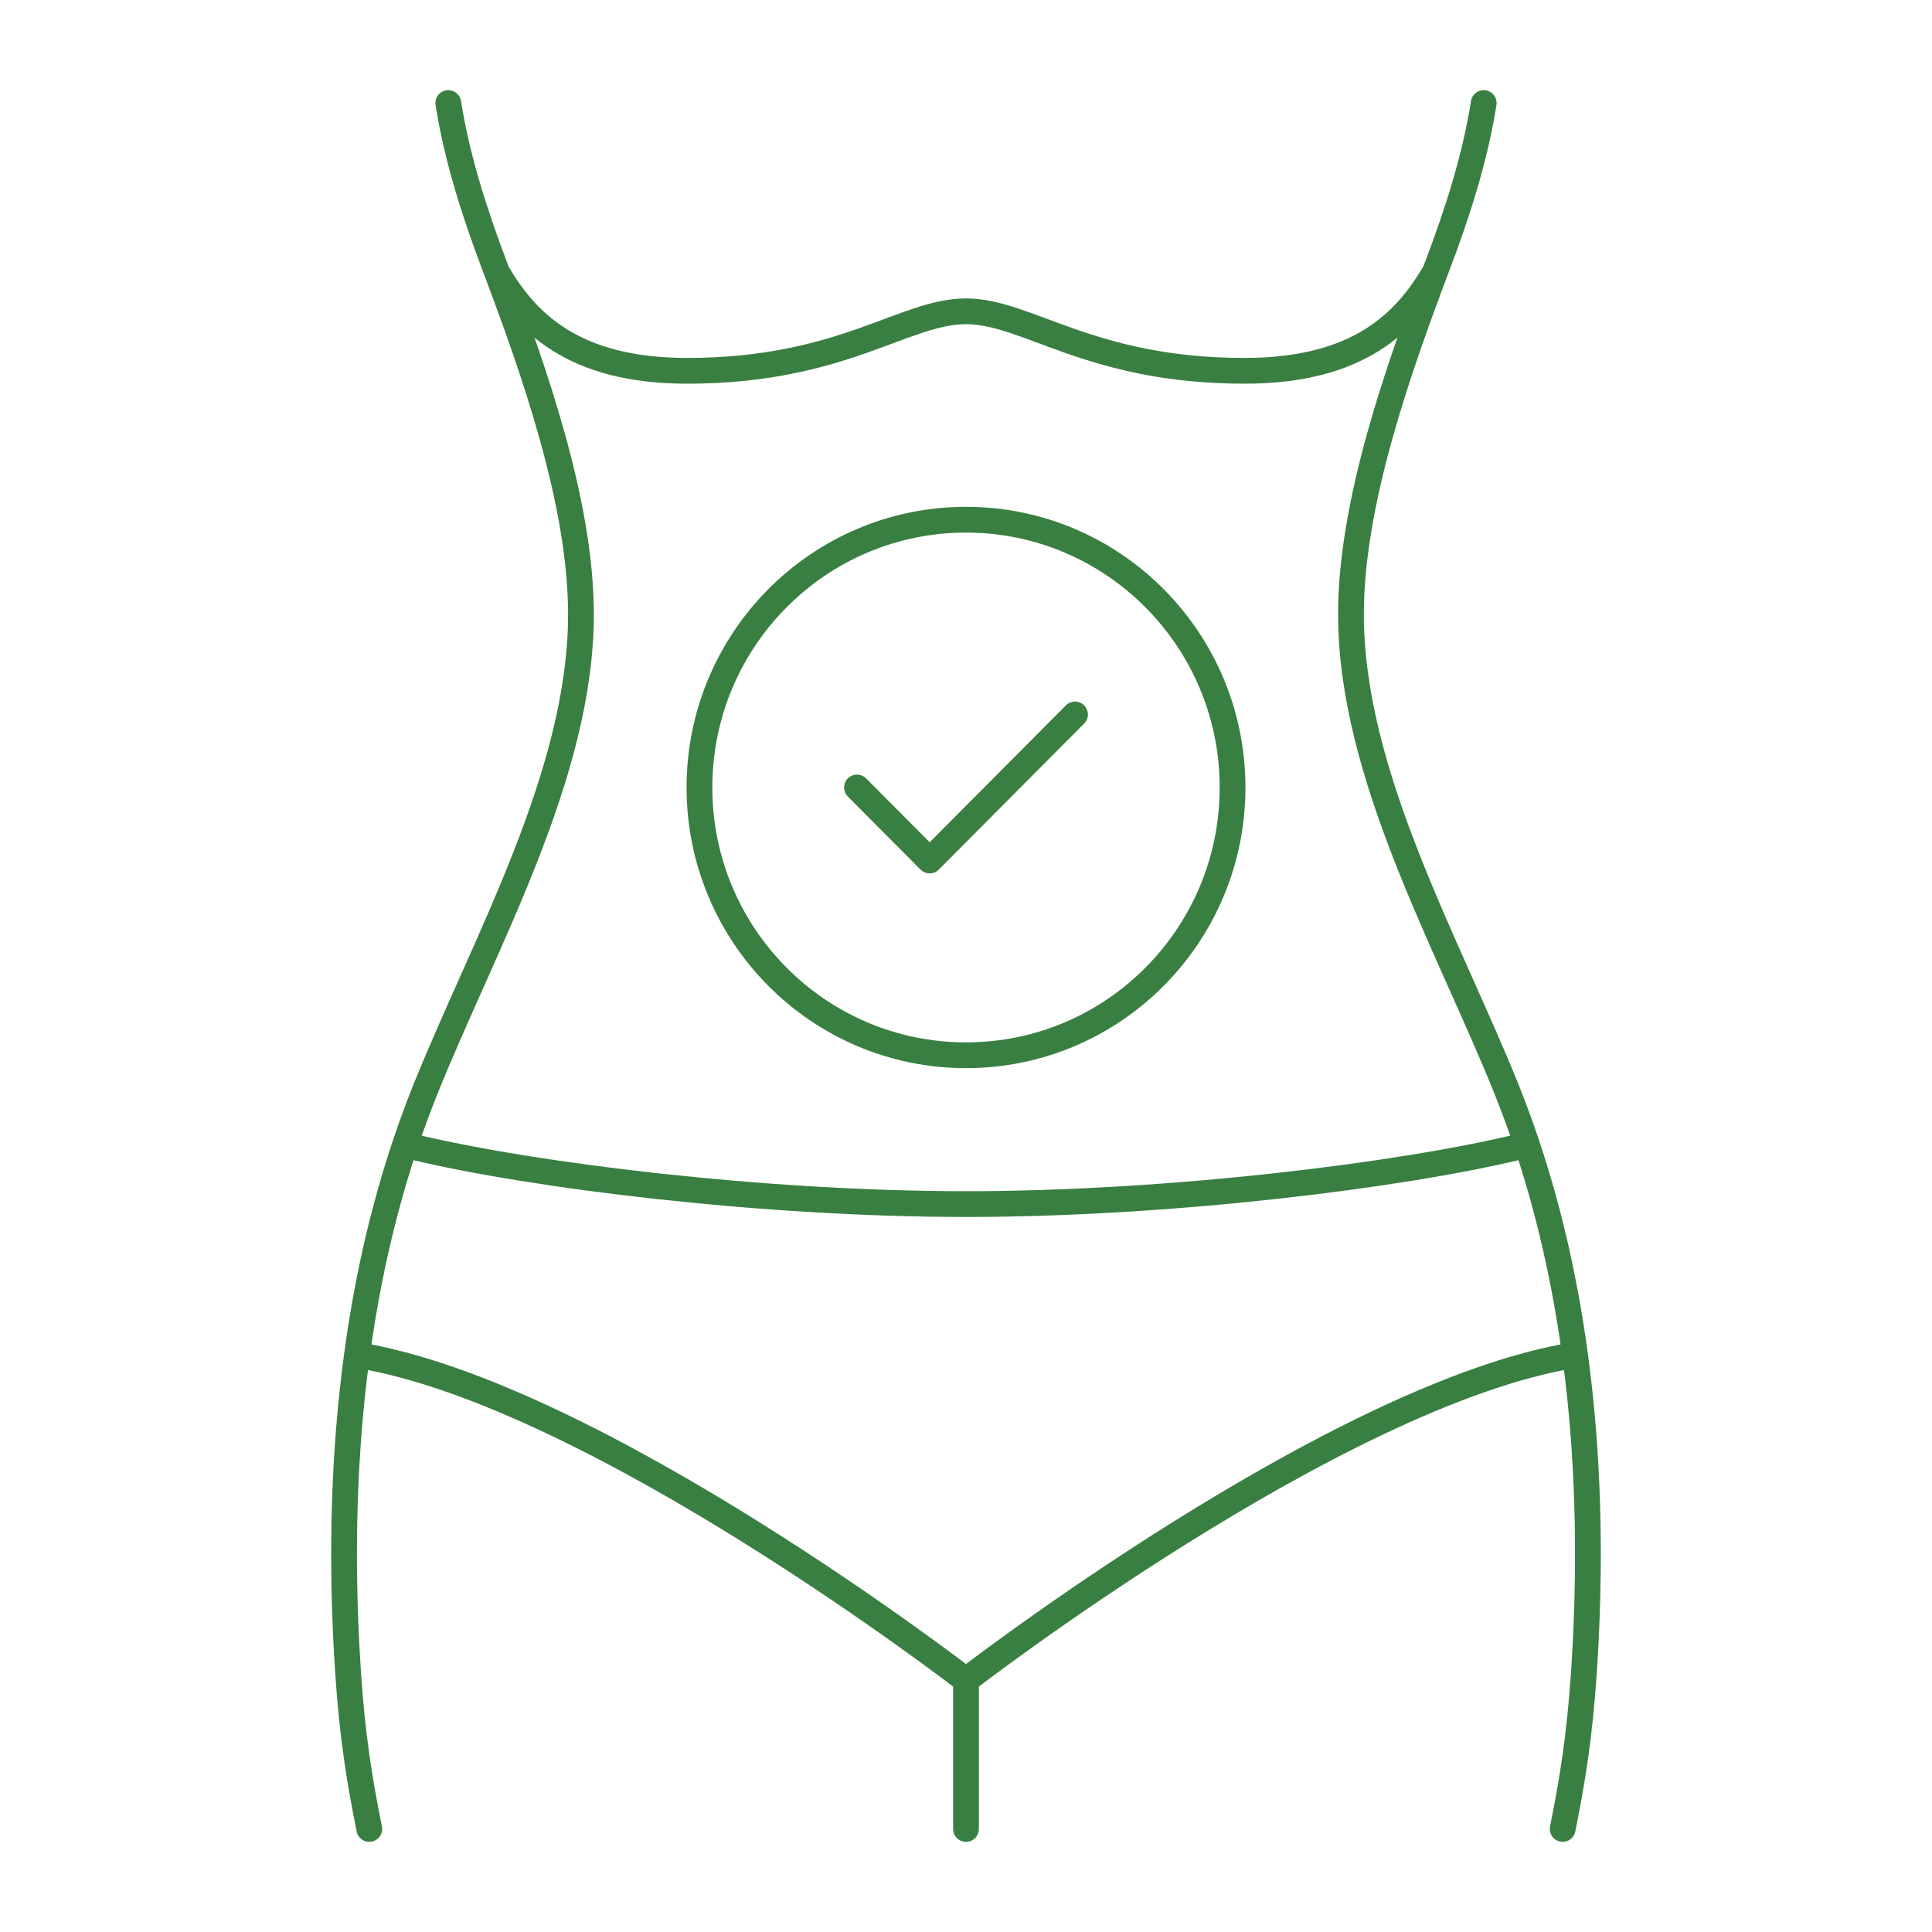 <?xml version="1.0" encoding="UTF-8"?>
<svg id="Layer_1" data-name="Layer 1" xmlns="http://www.w3.org/2000/svg" viewBox="0 0 300 300">
  <defs>
    <style>
      .cls-1 {
        fill: none;
        stroke: #397f41;
        stroke-linecap: round;
        stroke-linejoin: round;
        stroke-width: 4px;
      }
    </style>
  </defs>
  <path class="cls-1" d="M150,284v-23.1s-57.4-44.37-94.33-50.46M150,260.9s57.39-44.37,94.32-50.46M64,178.05c18.77,4.53,54.59,8.92,86,8.92s67.23-4.39,85.99-8.92M222.84,42.19s-.05.05-.05.1c-4.51,7.72-11.78,15.29-29.53,15.29-24.05,0-33.66-9.24-43.27-9.24s-19.23,9.24-43.28,9.24c-17.75,0-25.02-7.58-29.53-15.29M230.39,16c-1.35,8.58-4.1,17.11-7.15,25.15-6.07,16.06-13.47,36.86-13.46,54.24,0,24.86,14.95,50.91,24.13,73.68,11.36,28.19,14.07,59.78,12.05,90.48-.67,10.09-1.82,17.07-3.31,24.45M69.61,16c1.35,8.58,4.1,17.11,7.14,25.15,6.07,16.06,13.47,36.86,13.46,54.24,0,24.86-14.95,50.91-24.12,73.68-11.36,28.19-14.07,59.78-12.05,90.48.66,10.09,1.82,17.07,3.3,24.45M133.07,122.28l11.29,11.34,22.57-22.68M191.39,122.28c0,22.97-18.53,41.58-41.39,41.58s-41.39-18.62-41.39-41.58,18.54-41.58,41.39-41.58,41.39,18.62,41.39,41.58Z"/>
</svg>
